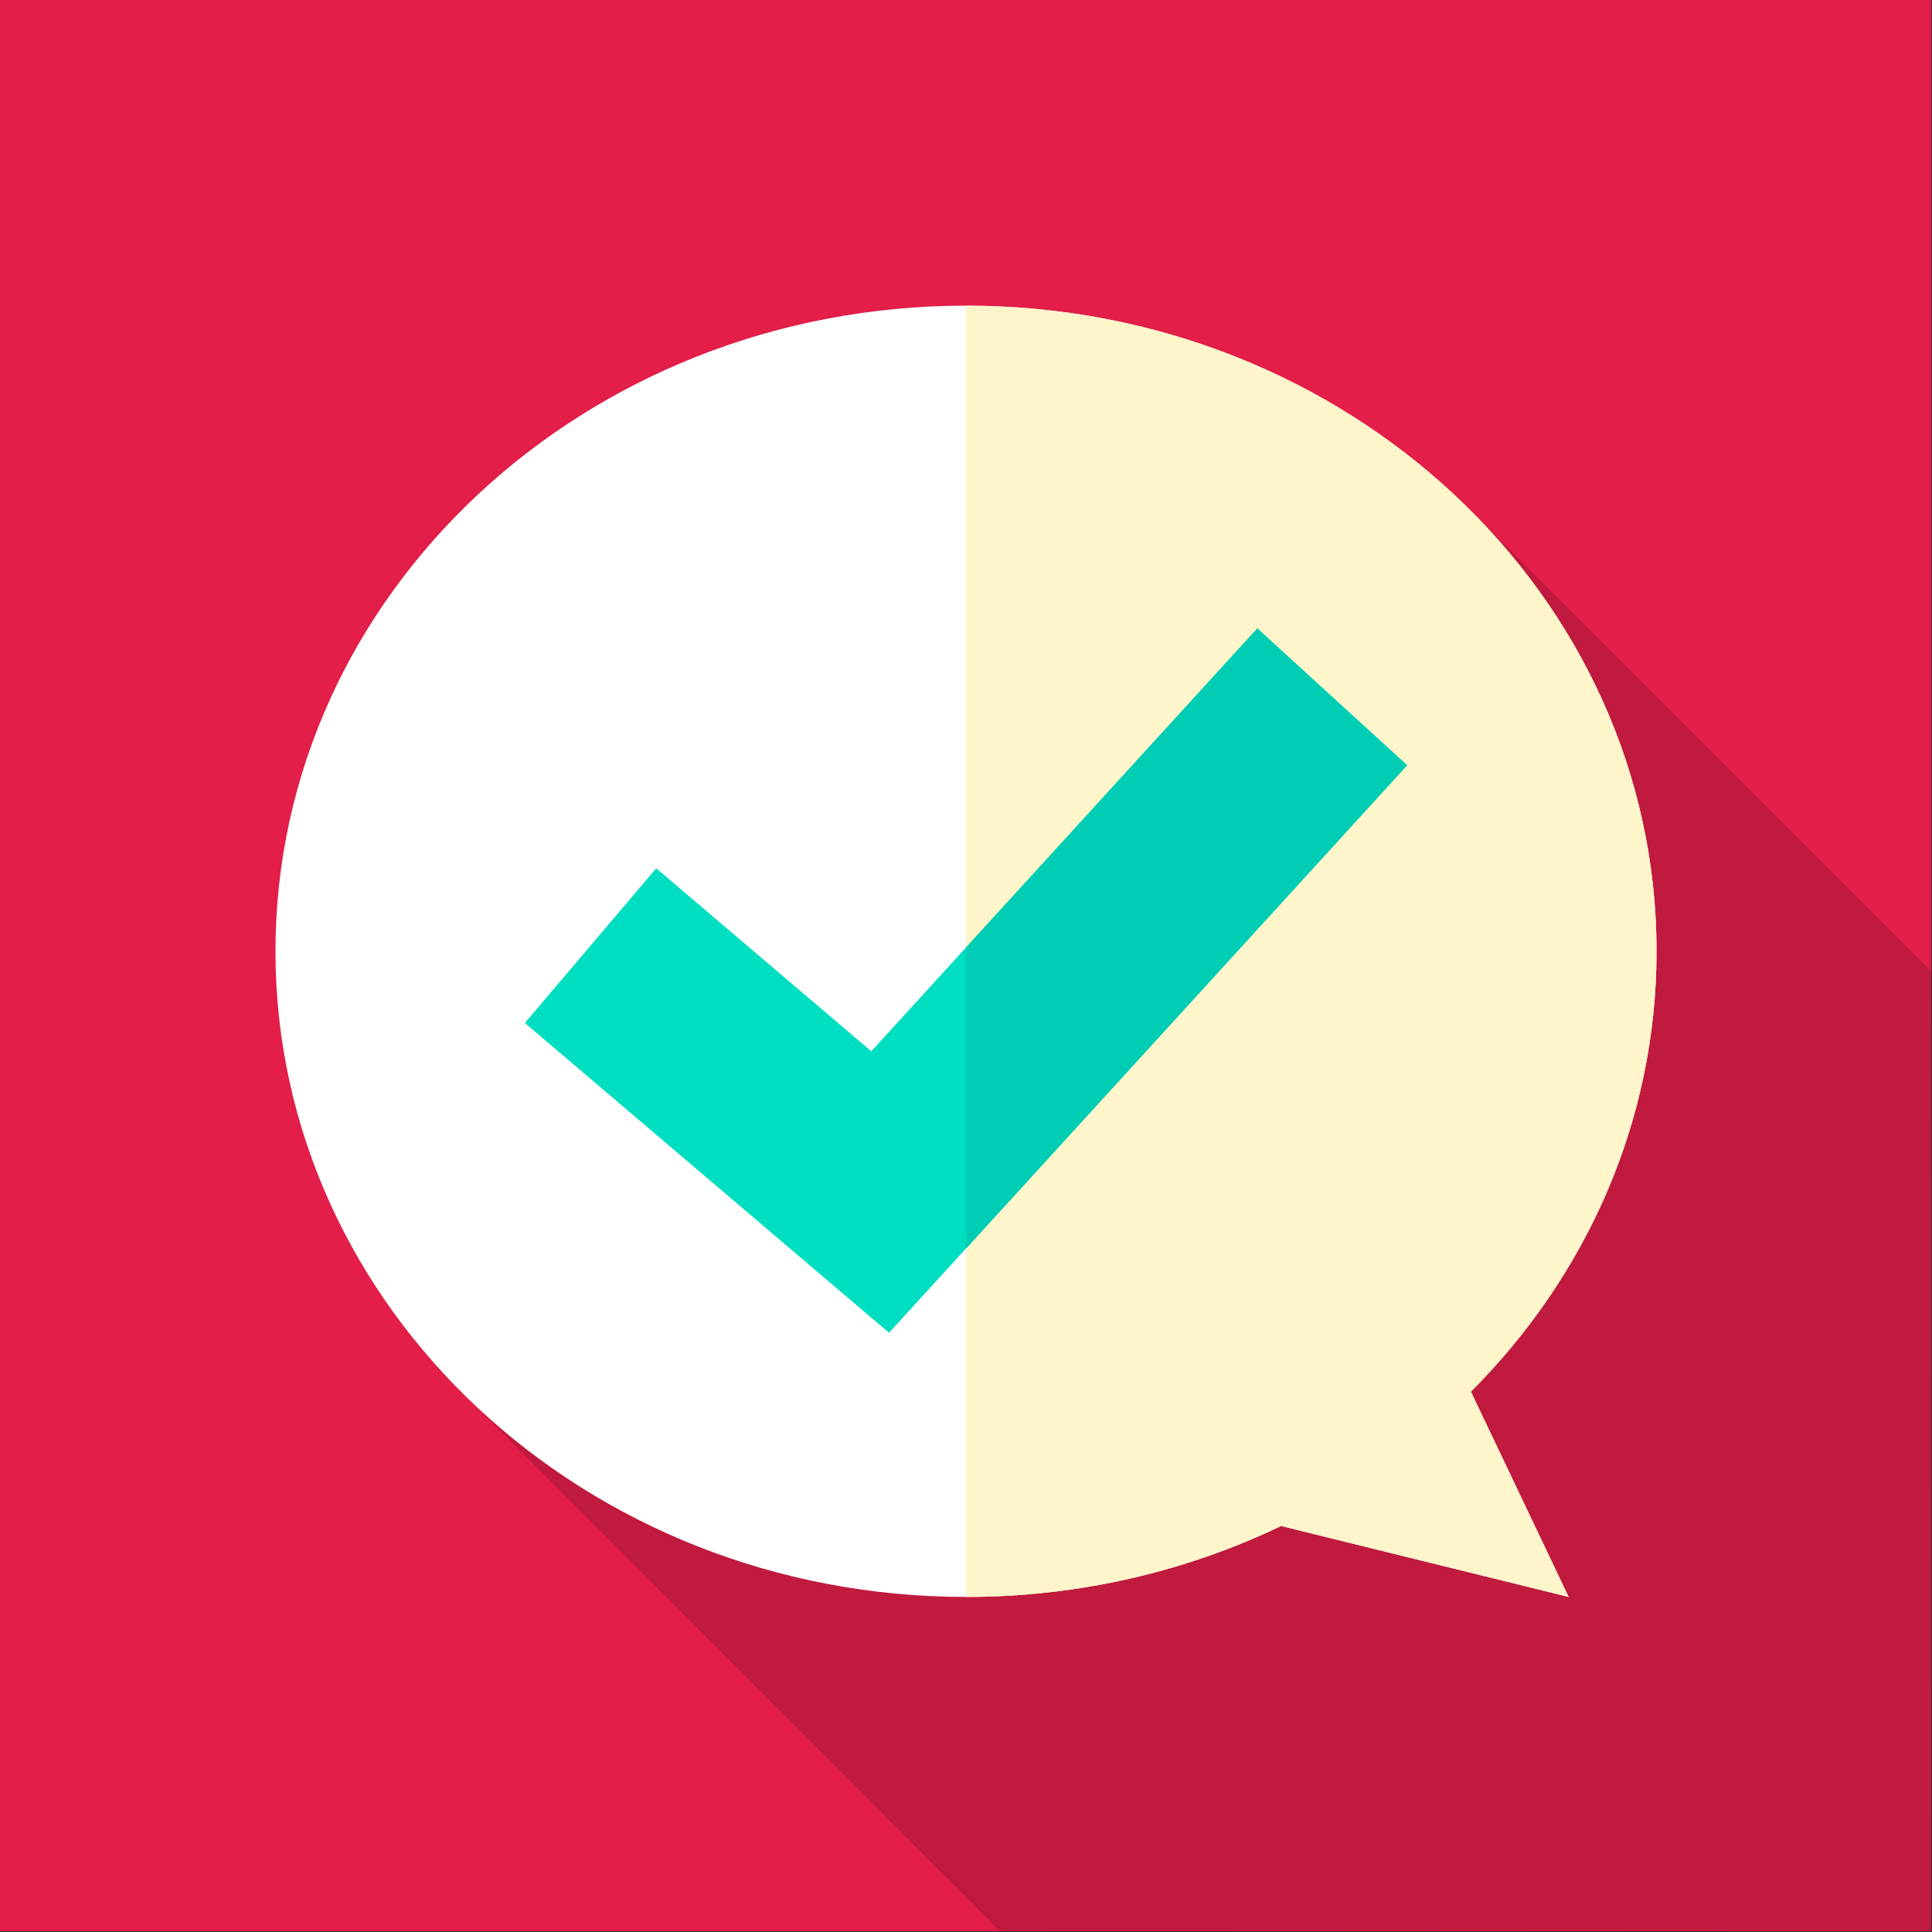 <?xml version="1.0" encoding="utf-8"?>
<svg xmlns="http://www.w3.org/2000/svg" version="1.2" viewBox="0 0 512 512" width="250" height="250">
  <rect x="0" y="0" width="512" height="512" fill="#333333" stroke="none"/>
  <style>.a{fill:#e21e49}.b{opacity:.15}.c{fill:#fff}.d{fill:#fff5cb}.e{fill:#00dec1}.f{fill:#00cdb4}</style>
  <path fill-rule="evenodd" class="a" d="m0 0h511.8v511.8h-511.8z"/>
  <path class="b" d="m512 257.6l-119.1-119.1c-33.6-35.3-82.4-57.5-136.9-57.5-101.1 0-183 76.6-183 171.1 0 46.8 20.1 89.2 52.6 120.1l139.6 139.8c73.7 0 179-0.2 246.8-0.2 0-68-0.4-189.2 0-254.2z"/>
  <path class="c" d="m439 252.1c0-94.5-81.9-171.1-183-171.1-101.1 0-183 76.6-183 171.1 0 94.5 81.9 171.1 183 171.1 30.1 0 58.5-6.8 83.5-18.8l76.2 18.8-25.9-54.4c30.5-30.5 49.2-71.6 49.2-116.7z"/>
  <path class="d" d="m389.8 368.8l25.9 54.4-76.2-18.8c-25 12-53.4 18.8-83.5 18.8v-342.2c101.1 0 183 76.6 183 171.1 0 45.1-18.7 86.2-49.2 116.7z"/>
  <path fill-rule="evenodd" class="e" d="m333.2 166.5l-102.3 112.1-57-48.5-34.8 41 96.5 82.1 137.3-150.4-39.7-36.3z"/>
  <path fill-rule="evenodd" class="f" d="m372.9 202.8l-116.9 128.1v-79.8l77.2-84.5 39.7 36.2z"/>
</svg>